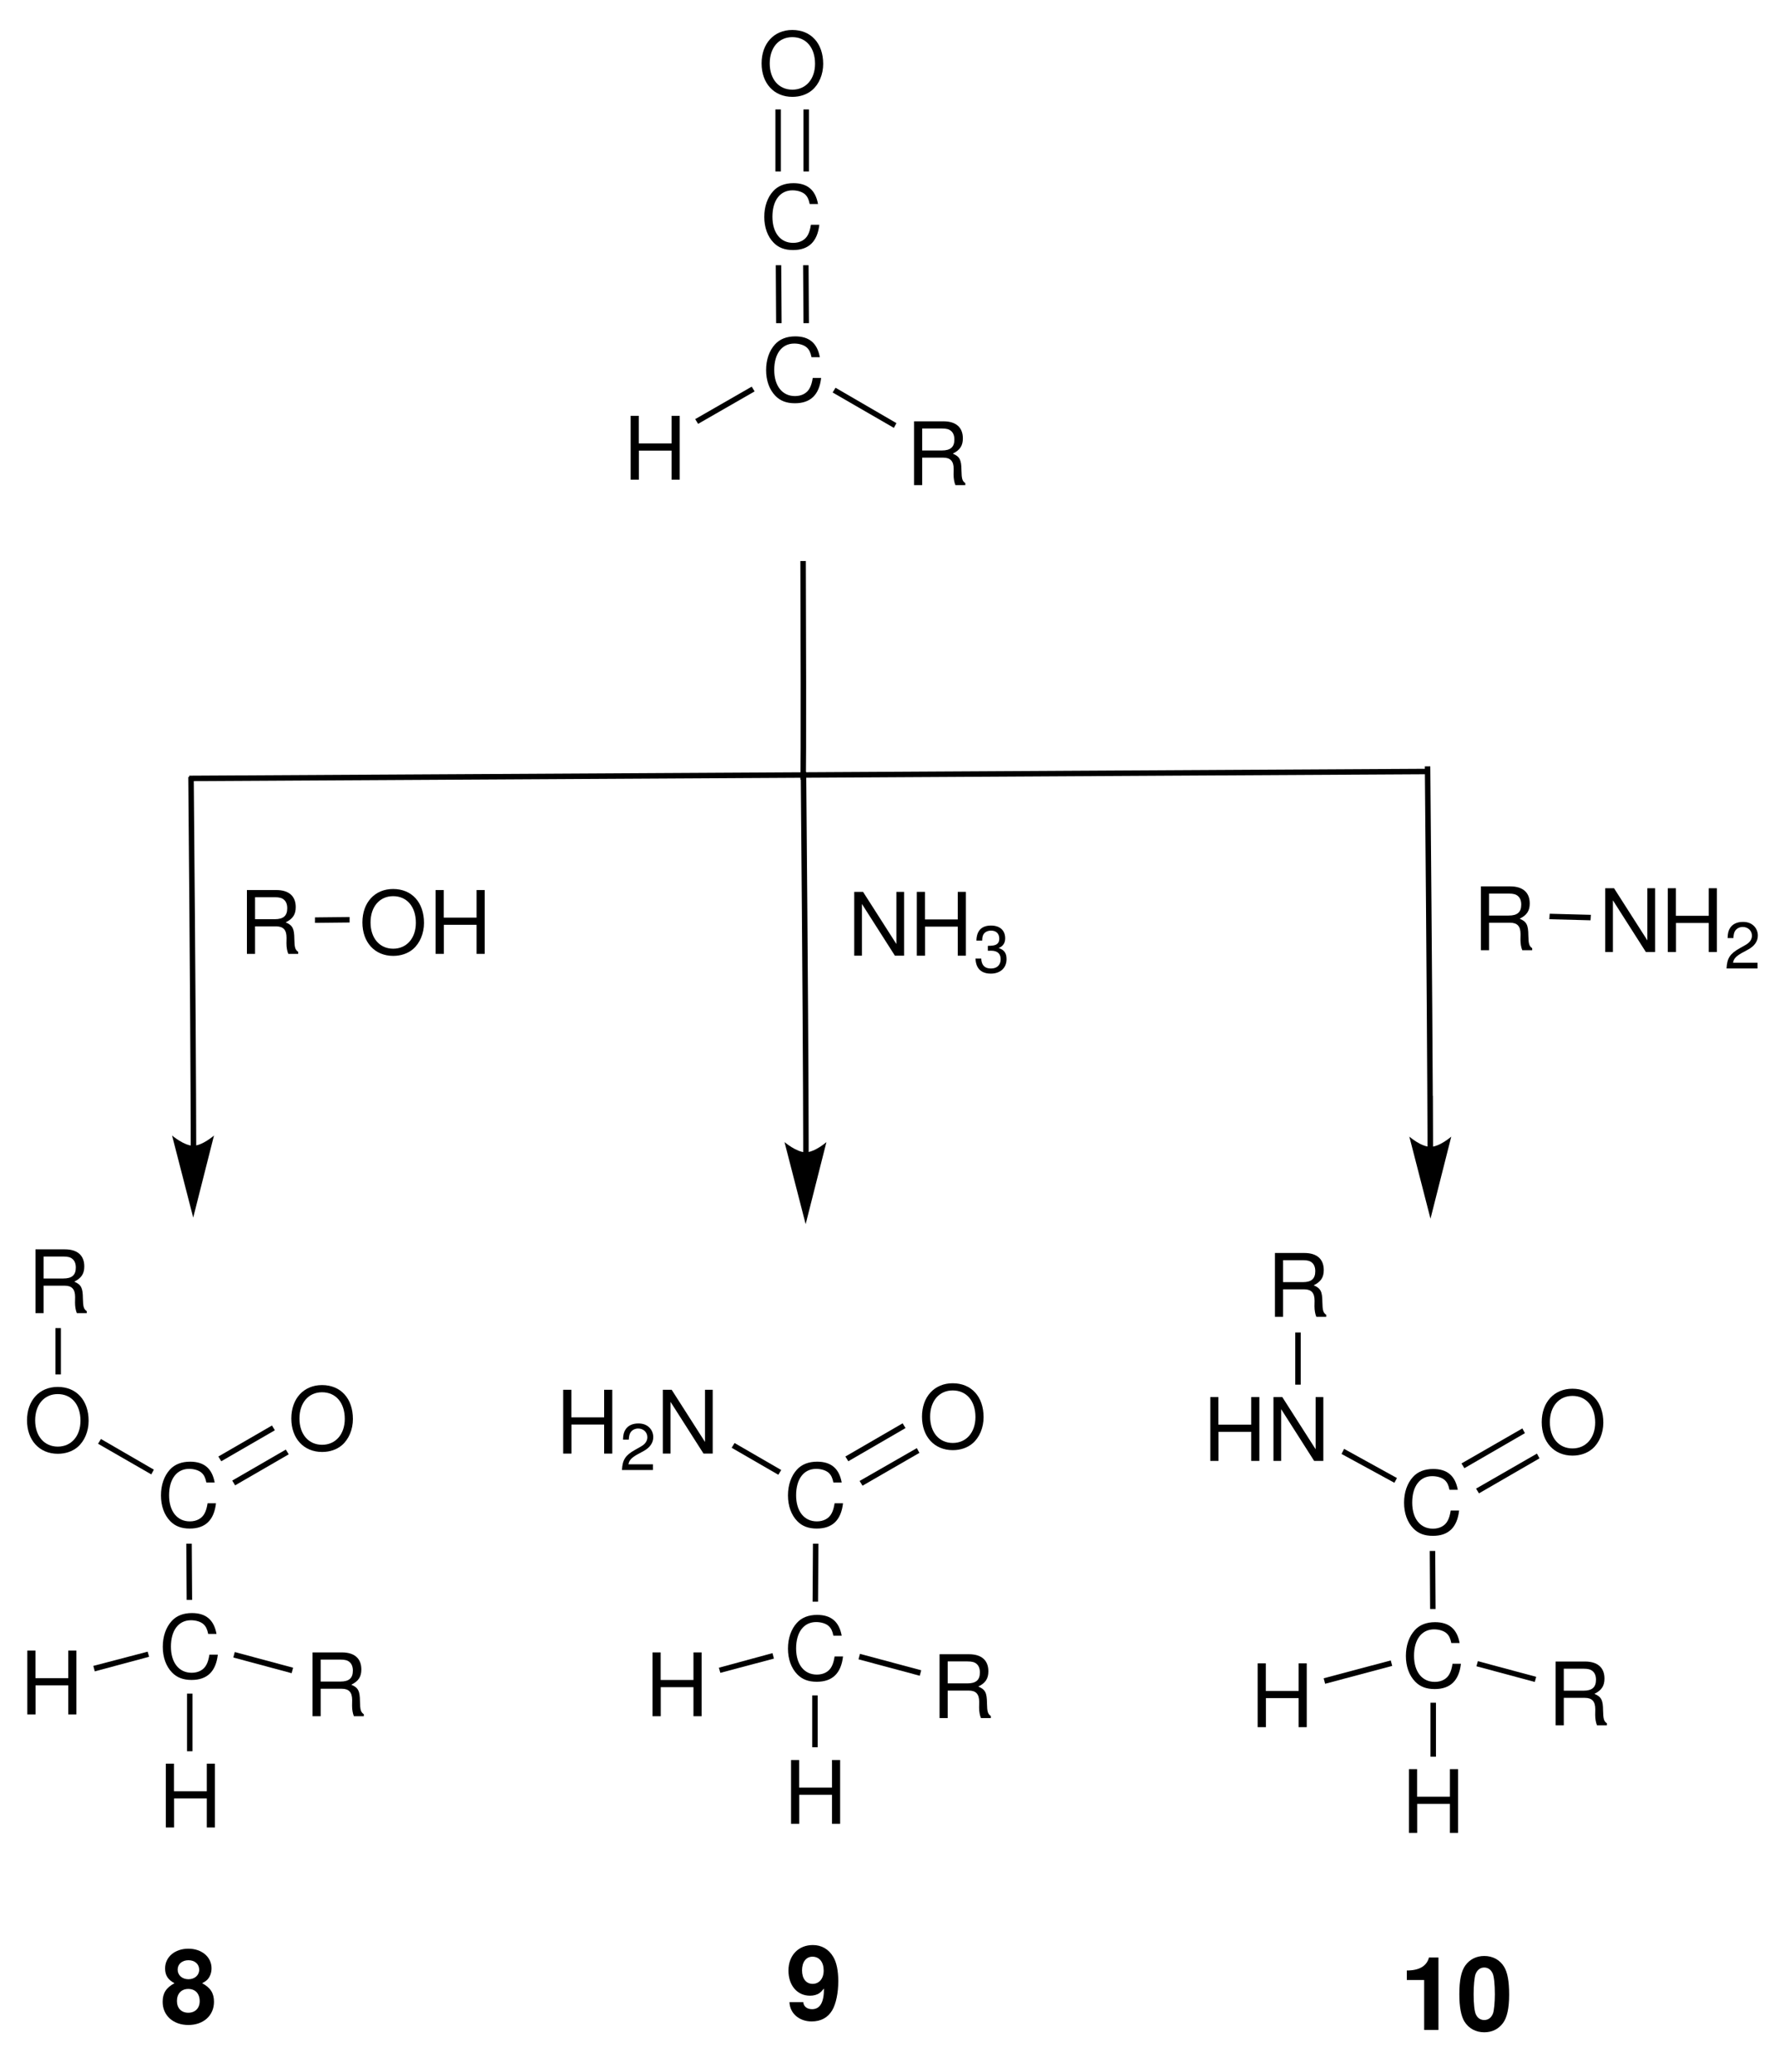 <?xml version="1.0" encoding="UTF-8"?>
<svg width="244pt" version="1.1" xmlns="http://www.w3.org/2000/svg" height="284pt" viewBox="0 0 244 284" xmlns:xlink="http://www.w3.org/1999/xlink">
 <defs>
  <clipPath id="Clip0">
   <path d="M0 0 L244 0 L244 284 L0 284 L0 0 Z" transform="translate(0, 0)"/>
  </clipPath>
 </defs>
 <g id="Hintergrund">
  <g id="Gruppe1" clip-path="url(#Clip0)">
   <path style="fill:#000000; fill-rule:evenodd;stroke:none;" d="M7.368 2.856 C7.02 0.935 5.916 0 3.996 0 C2.82 0 1.872 0.372 1.224 1.092 C0.432 1.956 0 3.204 0 4.619 C0 6.06 0.444 7.296 1.272 8.148 C1.944 8.844 2.808 9.168 3.948 9.168 C6.084 9.168 7.284 8.016 7.548 5.699 L6.396 5.699 C6.3 6.3 6.18 6.708 6 7.056 C5.64 7.775 4.896 8.184 3.96 8.184 C2.22 8.184 1.116 6.792 1.116 4.607 C1.116 2.363 2.172 0.983 3.864 0.983 C4.572 0.983 5.232 1.199 5.592 1.535 C5.916 1.836 6.096 2.208 6.228 2.856 L7.368 2.856 Z" transform="translate(104.826, 25.108)"/>
   <path style="fill:#000000; fill-rule:evenodd;stroke:none;" d="M7.368 2.856 C7.02 0.935 5.916 0 3.996 0 C2.82 0 1.872 0.372 1.224 1.092 C0.432 1.956 0 3.204 0 4.619 C0 6.06 0.444 7.296 1.272 8.148 C1.944 8.844 2.808 9.168 3.948 9.168 C6.084 9.168 7.284 8.016 7.548 5.699 L6.396 5.699 C6.3 6.3 6.18 6.708 6 7.056 C5.64 7.775 4.896 8.184 3.96 8.184 C2.22 8.184 1.116 6.792 1.116 4.607 C1.116 2.363 2.172 0.983 3.864 0.983 C4.572 0.983 5.232 1.199 5.592 1.535 C5.916 1.836 6.096 2.208 6.228 2.856 L7.368 2.856 Z" transform="translate(105.076, 46.108)"/>
   <path style="fill:#000000; fill-rule:nonzero;stroke:none;" d="M0.8 7.95 L0.05 7.95 L0 0 L0.75 0 L0.8 7.95 Z" transform="translate(110.15, 36.35)"/>
   <path style="fill:#000000; fill-rule:nonzero;stroke:none;" d="M0.8 7.95 L0.05 7.95 L0 0 L0.75 0 L0.8 7.95 Z" transform="translate(106.4, 36.35)"/>
   <path style="fill:#000000; fill-rule:evenodd;stroke:none;" d="M4.212 0 C1.704 0 0 1.848 0 4.584 C0 7.319 1.704 9.168 4.224 9.168 C5.28 9.168 6.228 8.844 6.936 8.243 C7.884 7.439 8.448 6.084 8.448 4.655 C8.448 1.836 6.78 0 4.212 0 Z M4.212 0.983 C6.108 0.983 7.332 2.424 7.332 4.632 C7.332 6.743 6.072 8.184 4.224 8.184 C2.364 8.184 1.116 6.743 1.116 4.584 C1.116 2.424 2.364 0.983 4.212 0.983 Z" transform="translate(104.456, 4.108)"/>
   <path style="fill:#000000; fill-rule:nonzero;stroke:none;" d="M0 0 L0.75 0 L0.75 8.5 L0 8.5 L0 0 Z" transform="translate(106.35, 15)"/>
   <path style="fill:#000000; fill-rule:nonzero;stroke:none;" d="M0 0 L0.75 0 L0.75 8.5 L0 8.5 L0 0 Z" transform="translate(110.2, 15)"/>
   <path style="fill:#000000; fill-rule:evenodd;stroke:none;" d="M1.116 4.98 L3.996 4.98 C4.992 4.98 5.436 5.46 5.436 6.54 L5.424 7.32 C5.424 7.86 5.52 8.388 5.676 8.748 L7.032 8.748 L7.032 8.472 C6.612 8.184 6.528 7.872 6.504 6.708 C6.492 5.268 6.264 4.836 5.316 4.428 C6.3 3.948 6.696 3.336 6.696 2.34 C6.696 0.828 5.748 0 4.032 0 L0 0 L0 8.748 L1.116 8.748 L1.116 4.98 Z M1.116 3.996 L1.116 0.984 L3.816 0.984 C4.44 0.984 4.8 1.08 5.076 1.32 C5.376 1.572 5.532 1.968 5.532 2.496 C5.532 3.528 5.004 3.996 3.816 3.996 L1.116 3.996 Z" transform="translate(125.366, 57.752)"/>
   <path style="fill:#000000; fill-rule:nonzero;stroke:none;" d="M8.75 4.85 L8.4 5.5 L0 0.649 L0.4 0 L8.75 4.85 Z" transform="translate(114.2, 53.15)"/>
   <path style="fill:#000000; fill-rule:evenodd;stroke:none;" d="M5.616 4.764 L5.616 8.748 L6.731 8.748 L6.731 0 L5.616 0 L5.616 3.78 L1.116 3.78 L1.116 0 L0 0 L0 8.748 L1.128 8.748 L1.128 4.764 L5.616 4.764 Z" transform="translate(86.496, 57.002)"/>
   <path style="fill:#000000; fill-rule:nonzero;stroke:none;" d="M0.4 5.1 L0 4.45 L7.75 0 L8.15 0.65 L0.4 5.1 Z" transform="translate(95.35, 53)"/>
   <path style="fill:none;stroke:#000000; stroke-width:0.75; stroke-linecap:butt; stroke-linejoin:miter; stroke-dasharray:none;" d="M0 30 C0 30 0.1 28.4 0 0 " transform="translate(110.15, 76.9)"/>
   <path style="fill:none;stroke:#000000; stroke-width:0.75; stroke-linecap:butt; stroke-linejoin:miter; stroke-dasharray:none;" d="M0 0.95 C0 0.95 7.5 0.9 170.2 0 " transform="translate(25.95, 105.75)"/>
   <path style="fill:none;stroke:#000000; stroke-width:0.75; stroke-linecap:butt; stroke-linejoin:miter; stroke-dasharray:none;" d="M0.3 58.65 C0.3 58.65 0.5 56.95 0 0 " transform="translate(26.2, 106.5)"/>
   <path style="fill:none;stroke:#000000; stroke-width:0.75; stroke-linecap:butt; stroke-linejoin:miter; stroke-dasharray:none;" d="M0.35 58.7 C0.35 58.7 0.5 57 0 0 " transform="translate(195.8, 105.05)"/>
   <path style="fill:none;stroke:#000000; stroke-width:0.75; stroke-linecap:butt; stroke-linejoin:miter; stroke-dasharray:none;" d="M0.3 58.7 C0.3 58.7 0.5 57 0 0 " transform="translate(110.2, 105.8)"/>
   <path style="fill:#000000; fill-rule:evenodd;stroke:none;" d="M7.368 2.856 C7.019 0.936 5.916 0 3.996 0 C2.82 0 1.872 0.372 1.224 1.092 C0.432 1.956 0 3.205 0 4.62 C0 6.06 0.443 7.296 1.272 8.148 C1.943 8.844 2.808 9.168 3.948 9.168 C6.084 9.168 7.284 8.016 7.548 5.7 L6.396 5.7 C6.3 6.3 6.18 6.708 6 7.056 C5.64 7.776 4.896 8.184 3.96 8.184 C2.22 8.184 1.116 6.792 1.116 4.608 C1.116 2.364 2.172 0.984 3.864 0.984 C4.572 0.984 5.231 1.2 5.592 1.536 C5.916 1.836 6.096 2.208 6.228 2.856 L7.368 2.856 Z" transform="translate(22.076, 200.358)"/>
   <path style="fill:#000000; fill-rule:evenodd;stroke:none;" d="M7.368 2.856 C7.019 0.936 5.916 0 3.996 0 C2.82 0 1.872 0.372 1.224 1.092 C0.432 1.956 0 3.205 0 4.62 C0 6.06 0.443 7.296 1.272 8.148 C1.943 8.844 2.808 9.168 3.948 9.168 C6.084 9.168 7.284 8.016 7.548 5.7 L6.396 5.7 C6.3 6.3 6.18 6.708 6 7.056 C5.64 7.776 4.896 8.184 3.96 8.184 C2.22 8.184 1.116 6.792 1.116 4.608 C1.116 2.364 2.172 0.984 3.864 0.984 C4.572 0.984 5.231 1.2 5.592 1.536 C5.916 1.836 6.096 2.208 6.228 2.856 L7.368 2.856 Z" transform="translate(22.326, 221.108)"/>
   <path style="fill:#000000; fill-rule:nonzero;stroke:none;" d="M0.8 7.7 L0.05 7.7 L0 0 L0.75 0 L0.8 7.7 Z" transform="translate(25.55, 211.6)"/>
   <path style="fill:#000000; fill-rule:evenodd;stroke:none;" d="M4.212 0 C1.704 0 0 1.848 0 4.584 C0 7.32 1.704 9.168 4.224 9.168 C5.28 9.168 6.228 8.844 6.936 8.244 C7.884 7.44 8.448 6.084 8.448 4.656 C8.448 1.836 6.78 0 4.212 0 Z M4.212 0.984 C6.108 0.984 7.332 2.424 7.332 4.632 C7.332 6.744 6.072 8.184 4.224 8.184 C2.364 8.184 1.116 6.744 1.116 4.584 C1.116 2.424 2.364 0.984 4.212 0.984 Z" transform="translate(39.956, 189.858)"/>
   <path style="fill:#000000; fill-rule:nonzero;stroke:none;" d="M7.35 0 L7.75 0.65 L0.399 4.9 L0 4.25 L7.35 0 Z" transform="translate(29.95, 195.4)"/>
   <path style="fill:#000000; fill-rule:nonzero;stroke:none;" d="M7.351 0 L7.75 0.65 L0.4 4.9 L0 4.25 L7.351 0 Z" transform="translate(31.85, 198.7)"/>
   <path style="fill:#000000; fill-rule:evenodd;stroke:none;" d="M1.116 4.98 L3.996 4.98 C4.992 4.98 5.436 5.46 5.436 6.54 L5.424 7.32 C5.424 7.86 5.519 8.388 5.676 8.748 L7.032 8.748 L7.032 8.472 C6.611 8.184 6.527 7.872 6.504 6.708 C6.492 5.268 6.264 4.836 5.315 4.428 C6.3 3.948 6.695 3.336 6.695 2.34 C6.695 0.828 5.748 0 4.032 0 L0 0 L0 8.748 L1.116 8.748 L1.116 4.98 Z M1.116 3.996 L1.116 0.984 L3.815 0.984 C4.439 0.984 4.8 1.08 5.076 1.32 C5.376 1.572 5.532 1.968 5.532 2.496 C5.532 3.528 5.004 3.996 3.815 3.996 L1.116 3.996 Z" transform="translate(42.866, 226.502)"/>
   <path style="fill:#000000; fill-rule:nonzero;stroke:none;" d="M8.2 2.15 L8 2.9 L0 0.75 L0.2 0 L8.2 2.15 Z" transform="translate(32, 226.45)"/>
   <path style="fill:#000000; fill-rule:evenodd;stroke:none;" d="M5.616 4.764 L5.616 8.748 L6.731 8.748 L6.731 0 L5.616 0 L5.616 3.78 L1.116 3.78 L1.116 0 L0 0 L0 8.748 L1.128 8.748 L1.128 4.764 L5.616 4.764 Z" transform="translate(22.746, 241.752)"/>
   <path style="fill:#000000; fill-rule:nonzero;stroke:none;" d="M0.75 7.9 L0 7.9 L0 0 L0.75 0 L0.75 7.9 Z" transform="translate(25.65, 232.15)"/>
   <path style="fill:#000000; fill-rule:evenodd;stroke:none;" d="M1.116 4.98 L3.996 4.98 C4.992 4.98 5.436 5.46 5.436 6.54 L5.424 7.32 C5.424 7.86 5.519 8.388 5.676 8.748 L7.032 8.748 L7.032 8.472 C6.611 8.184 6.527 7.872 6.504 6.708 C6.492 5.268 6.264 4.836 5.315 4.428 C6.3 3.948 6.695 3.336 6.695 2.34 C6.695 0.828 5.748 0 4.032 0 L0 0 L0 8.748 L1.116 8.748 L1.116 4.98 Z M1.116 3.996 L1.116 0.984 L3.815 0.984 C4.439 0.984 4.8 1.08 5.076 1.32 C5.376 1.572 5.532 1.968 5.532 2.496 C5.532 3.528 5.004 3.996 3.815 3.996 L1.116 3.996 Z" transform="translate(33.866, 122.002)"/>
   <path style="fill:#000000; fill-rule:evenodd;stroke:none;" d="M4.212 0 C1.704 0 0 1.848 0 4.584 C0 7.32 1.704 9.168 4.224 9.168 C5.28 9.168 6.228 8.844 6.936 8.244 C7.884 7.44 8.448 6.084 8.448 4.656 C8.448 1.836 6.78 0 4.212 0 Z M4.212 0.984 C6.108 0.984 7.332 2.424 7.332 4.632 C7.332 6.744 6.072 8.184 4.224 8.184 C2.364 8.184 1.116 6.744 1.116 4.584 C1.116 2.424 2.364 0.984 4.212 0.984 Z" transform="translate(49.706, 121.858)"/>
   <path style="fill:#000000; fill-rule:evenodd;stroke:none;" d="M5.616 4.764 L5.616 8.748 L6.731 8.748 L6.731 0 L5.616 0 L5.616 3.78 L1.116 3.78 L1.116 0 L0 0 L0 8.748 L1.128 8.748 L1.128 4.764 L5.616 4.764 Z" transform="translate(59.746, 122.002)"/>
   <path style="fill:#000000; fill-rule:nonzero;stroke:none;" d="M4.75 0 L4.75 0.75 L0 0.8 L0 0.05 L4.75 0 Z" transform="translate(43.2, 125.7)"/>
   <path style="fill:#000000; fill-rule:evenodd;stroke:none;" d="M5.616 4.764 L5.616 8.748 L6.731 8.748 L6.731 0 L5.616 0 L5.616 3.78 L1.116 3.78 L1.116 0 L0 0 L0 8.748 L1.128 8.748 L1.128 4.764 L5.616 4.764 Z" transform="translate(3.746, 226.252)"/>
   <path style="fill:#000000; fill-rule:nonzero;stroke:none;" d="M0.2 2.7 L0 1.95 L7.45 0 L7.65 0.7 L0.2 2.7 Z" transform="translate(12.8, 226.4)"/>
   <path style="fill:#000000; fill-rule:evenodd;stroke:none;" d="M4.212 0 C1.704 0 0 1.848 0 4.584 C0 7.32 1.704 9.168 4.224 9.168 C5.28 9.168 6.228 8.844 6.936 8.244 C7.884 7.44 8.448 6.084 8.448 4.656 C8.448 1.836 6.78 0 4.212 0 Z M4.212 0.984 C6.108 0.984 7.332 2.424 7.332 4.632 C7.332 6.744 6.072 8.184 4.224 8.184 C2.364 8.184 1.116 6.744 1.116 4.584 C1.116 2.424 2.364 0.984 4.212 0.984 Z" transform="translate(3.706, 190.108)"/>
   <path style="fill:#000000; fill-rule:nonzero;stroke:none;" d="M0 0.65 L0.399 0 L7.649 4.2 L7.3 4.85 L0 0.65 Z" transform="translate(13.45, 197.25)"/>
   <path style="fill:#000000; fill-rule:evenodd;stroke:none;" d="M7.368 2.856 C7.02 0.936 5.916 0 3.996 0 C2.82 0 1.872 0.372 1.224 1.092 C0.432 1.956 0 3.205 0 4.62 C0 6.06 0.444 7.296 1.272 8.148 C1.944 8.844 2.808 9.168 3.948 9.168 C6.084 9.168 7.284 8.016 7.548 5.7 L6.396 5.7 C6.3 6.3 6.18 6.708 6 7.056 C5.64 7.776 4.896 8.184 3.96 8.184 C2.22 8.184 1.116 6.792 1.116 4.608 C1.116 2.364 2.172 0.984 3.864 0.984 C4.572 0.984 5.232 1.2 5.592 1.536 C5.916 1.836 6.096 2.208 6.228 2.856 L7.368 2.856 Z" transform="translate(108.076, 200.358)"/>
   <path style="fill:#000000; fill-rule:evenodd;stroke:none;" d="M7.368 2.856 C7.02 0.936 5.916 0 3.996 0 C2.82 0 1.872 0.372 1.224 1.092 C0.432 1.956 0 3.205 0 4.62 C0 6.06 0.444 7.296 1.272 8.148 C1.944 8.844 2.808 9.168 3.948 9.168 C6.084 9.168 7.284 8.016 7.548 5.7 L6.396 5.7 C6.3 6.3 6.18 6.708 6 7.056 C5.64 7.776 4.896 8.184 3.96 8.184 C2.22 8.184 1.116 6.792 1.116 4.608 C1.116 2.364 2.172 0.984 3.864 0.984 C4.572 0.984 5.232 1.2 5.592 1.536 C5.916 1.836 6.096 2.208 6.228 2.856 L7.368 2.856 Z" transform="translate(108.076, 221.358)"/>
   <path style="fill:#000000; fill-rule:nonzero;stroke:none;" d="M0.75 7.95 L0 7.95 L0.05 0 L0.8 0 L0.75 7.95 Z" transform="translate(111.45, 211.6)"/>
   <path style="fill:#000000; fill-rule:evenodd;stroke:none;" d="M4.212 0 C1.704 0 0 1.848 0 4.584 C0 7.32 1.704 9.168 4.224 9.168 C5.28 9.168 6.228 8.844 6.936 8.244 C7.884 7.44 8.448 6.084 8.448 4.656 C8.448 1.836 6.78 0 4.212 0 Z M4.212 0.984 C6.108 0.984 7.332 2.424 7.332 4.632 C7.332 6.744 6.072 8.184 4.224 8.184 C2.364 8.184 1.116 6.744 1.116 4.584 C1.116 2.424 2.364 0.984 4.212 0.984 Z" transform="translate(126.456, 189.608)"/>
   <path style="fill:#000000; fill-rule:nonzero;stroke:none;" d="M7.85 0 L8.25 0.65 L0.4 5.2 L0 4.55 L7.85 0 Z" transform="translate(115.95, 195.1)"/>
   <path style="fill:#000000; fill-rule:nonzero;stroke:none;" d="M7.85 0 L8.2 0.65 L0.4 5.15 L0 4.5 L7.85 0 Z" transform="translate(117.9, 198.5)"/>
   <path style="fill:#000000; fill-rule:evenodd;stroke:none;" d="M1.116 4.98 L3.996 4.98 C4.992 4.98 5.436 5.46 5.436 6.54 L5.424 7.32 C5.424 7.86 5.52 8.388 5.676 8.748 L7.032 8.748 L7.032 8.472 C6.612 8.184 6.528 7.872 6.504 6.708 C6.492 5.268 6.264 4.836 5.316 4.428 C6.3 3.948 6.696 3.336 6.696 2.34 C6.696 0.828 5.748 0 4.032 0 L0 0 L0 8.748 L1.116 8.748 L1.116 4.98 Z M1.116 3.996 L1.116 0.984 L3.816 0.984 C4.44 0.984 4.8 1.08 5.076 1.32 C5.376 1.572 5.532 1.968 5.532 2.496 C5.532 3.528 5.004 3.996 3.816 3.996 L1.116 3.996 Z" transform="translate(128.866, 226.752)"/>
   <path style="fill:#000000; fill-rule:nonzero;stroke:none;" d="M8.6 2.25 L8.4 3 L0 0.75 L0.2 0 L8.6 2.25 Z" transform="translate(117.75, 226.7)"/>
   <path style="fill:#000000; fill-rule:evenodd;stroke:none;" d="M5.616 4.764 L5.616 8.748 L6.732 8.748 L6.732 0 L5.616 0 L5.616 3.78 L1.116 3.78 L1.116 0 L0 0 L0 8.748 L1.128 8.748 L1.128 4.764 L5.616 4.764 Z" transform="translate(108.496, 241.252)"/>
   <path style="fill:#000000; fill-rule:nonzero;stroke:none;" d="M0.75 7.1 L0 7.1 L0 0 L0.75 0 L0.75 7.1 Z" transform="translate(111.4, 232.4)"/>
   <path style="fill:#000000; fill-rule:evenodd;stroke:none;" d="M5.616 4.764 L5.616 8.748 L6.731 8.748 L6.731 0 L5.616 0 L5.616 3.78 L1.116 3.78 L1.116 0 L0 0 L0 8.748 L1.128 8.748 L1.128 4.764 L5.616 4.764 Z" transform="translate(89.496, 226.502)"/>
   <path style="fill:#000000; fill-rule:nonzero;stroke:none;" d="M0.2 2.7 L0 2 L7.35 0 L7.55 0.75 L0.2 2.7 Z" transform="translate(98.6, 226.6)"/>
   <path style="fill:#000000; fill-rule:evenodd;stroke:none;" d="M5.616 4.764 L5.616 8.748 L6.731 8.748 L6.731 0 L5.616 0 L5.616 3.78 L1.116 3.78 L1.116 0 L0 0 L0 8.748 L1.128 8.748 L1.128 4.764 L5.616 4.764 Z" transform="translate(77.246, 190.502)"/>
   <path style="fill:#000000; fill-rule:evenodd;stroke:none;" d="M4.248 5.598 L0.892 5.598 C0.973 5.076 1.261 4.743 2.043 4.284 L2.943 3.798 C3.834 3.312 4.293 2.655 4.293 1.872 C4.293 1.341 4.077 0.846 3.699 0.504 C3.321 0.162 2.853 0 2.25 0 C1.44 0 0.837 0.288 0.486 0.828 C0.262 1.17 0.162 1.566 0.144 2.214 L0.936 2.214 C0.963 1.782 1.018 1.521 1.125 1.314 C1.332 0.927 1.746 0.694 2.224 0.694 C2.943 0.694 3.483 1.206 3.483 1.89 C3.483 2.394 3.187 2.826 2.619 3.15 L1.791 3.618 C0.459 4.374 0.072 4.977 0 6.381 L4.248 6.381 L4.248 5.598 Z" transform="translate(85.306, 195.119)"/>
   <path style="fill:#000000; fill-rule:evenodd;stroke:none;" d="M6.84 0 L5.784 0 L5.784 7.152 L1.212 0 L0 0 L0 8.748 L1.056 8.748 L1.056 1.656 L5.58 8.748 L6.84 8.748 L6.84 0 Z" transform="translate(90.912, 190.502)"/>
   <path style="fill:#000000; fill-rule:nonzero;stroke:none;" d="M0 0.65 L0.4 0 L6.8 3.7 L6.4 4.35 L0 0.65 Z" transform="translate(100.35, 197.8)"/>
   <path style="fill:#000000; fill-rule:evenodd;stroke:none;" d="M6.84 0 L5.784 0 L5.784 7.152 L1.212 0 L0 0 L0 8.748 L1.056 8.748 L1.056 1.656 L5.58 8.748 L6.84 8.748 L6.84 0 Z" transform="translate(117.162, 122.252)"/>
   <path style="fill:#000000; fill-rule:evenodd;stroke:none;" d="M5.616 4.764 L5.616 8.748 L6.732 8.748 L6.732 0 L5.616 0 L5.616 3.78 L1.116 3.78 L1.116 0 L0 0 L0 8.748 L1.128 8.748 L1.128 4.764 L5.616 4.764 Z" transform="translate(125.746, 122.252)"/>
   <path style="fill:#000000; fill-rule:evenodd;stroke:none;" d="M1.701 3.456 L1.8 3.456 L2.133 3.447 C3.006 3.447 3.456 3.843 3.456 4.608 C3.456 5.409 2.961 5.886 2.133 5.886 C1.269 5.886 0.846 5.454 0.792 4.527 L0 4.527 C0.036 5.04 0.126 5.373 0.279 5.661 C0.603 6.273 1.233 6.588 2.106 6.588 C3.42 6.588 4.266 5.805 4.266 4.599 C4.266 3.789 3.951 3.339 3.186 3.078 C3.78 2.844 4.077 2.394 4.077 1.755 C4.077 0.657 3.348 0 2.133 0 C0.846 0 0.162 0.702 0.135 2.061 L0.927 2.061 C0.936 1.674 0.972 1.458 1.071 1.26 C1.251 0.909 1.647 0.694 2.142 0.694 C2.844 0.694 3.267 1.107 3.267 1.782 C3.267 2.232 3.105 2.502 2.754 2.646 C2.538 2.736 2.259 2.772 1.701 2.781 L1.701 3.456 Z" transform="translate(133.788, 126.869)"/>
   <path style="fill:#000000; fill-rule:evenodd;stroke:none;" d="M7.368 2.856 C7.02 0.936 5.916 0 3.996 0 C2.82 0 1.872 0.372 1.224 1.092 C0.432 1.956 0 3.205 0 4.62 C0 6.06 0.444 7.296 1.272 8.148 C1.944 8.844 2.808 9.168 3.948 9.168 C6.084 9.168 7.284 8.016 7.548 5.7 L6.396 5.7 C6.3 6.3 6.18 6.708 6 7.056 C5.64 7.776 4.896 8.184 3.96 8.184 C2.22 8.184 1.116 6.792 1.116 4.608 C1.116 2.364 2.172 0.984 3.864 0.984 C4.572 0.984 5.232 1.2 5.592 1.536 C5.916 1.836 6.096 2.208 6.228 2.856 L7.368 2.856 Z" transform="translate(192.576, 201.358)"/>
   <path style="fill:#000000; fill-rule:evenodd;stroke:none;" d="M7.368 2.856 C7.02 0.936 5.916 0 3.996 0 C2.82 0 1.872 0.372 1.224 1.092 C0.432 1.956 0 3.205 0 4.62 C0 6.06 0.444 7.296 1.272 8.148 C1.944 8.844 2.808 9.168 3.948 9.168 C6.084 9.168 7.284 8.016 7.548 5.7 L6.396 5.7 C6.3 6.3 6.18 6.708 6 7.056 C5.64 7.776 4.896 8.184 3.96 8.184 C2.22 8.184 1.116 6.792 1.116 4.608 C1.116 2.364 2.172 0.984 3.864 0.984 C4.572 0.984 5.232 1.2 5.592 1.536 C5.916 1.836 6.096 2.208 6.228 2.856 L7.368 2.856 Z" transform="translate(192.826, 222.358)"/>
   <path style="fill:#000000; fill-rule:nonzero;stroke:none;" d="M0.8 7.95 L0.05 7.95 L0 0 L0.75 0 L0.8 7.95 Z" transform="translate(196.1, 212.6)"/>
   <path style="fill:#000000; fill-rule:evenodd;stroke:none;" d="M4.212 0 C1.704 0 0 1.848 0 4.584 C0 7.32 1.704 9.168 4.224 9.168 C5.28 9.168 6.228 8.844 6.936 8.244 C7.884 7.44 8.448 6.084 8.448 4.656 C8.448 1.836 6.78 0 4.212 0 Z M4.212 0.984 C6.108 0.984 7.332 2.424 7.332 4.632 C7.332 6.744 6.072 8.184 4.224 8.184 C2.364 8.184 1.116 6.744 1.116 4.584 C1.116 2.424 2.364 0.984 4.212 0.984 Z" transform="translate(211.456, 190.358)"/>
   <path style="fill:#000000; fill-rule:nonzero;stroke:none;" d="M8.35 0 L8.7 0.65 L0.4 5.45 L0 4.8 L8.35 0 Z" transform="translate(200.45, 195.8)"/>
   <path style="fill:#000000; fill-rule:nonzero;stroke:none;" d="M8.35 0 L8.7 0.65 L0.4 5.45 L0 4.8 L8.35 0 Z" transform="translate(202.45, 199.25)"/>
   <path style="fill:#000000; fill-rule:evenodd;stroke:none;" d="M1.116 4.98 L3.996 4.98 C4.992 4.98 5.436 5.46 5.436 6.54 L5.424 7.32 C5.424 7.86 5.52 8.388 5.676 8.748 L7.032 8.748 L7.032 8.472 C6.612 8.184 6.528 7.872 6.504 6.708 C6.492 5.268 6.264 4.836 5.316 4.428 C6.3 3.948 6.696 3.336 6.696 2.34 C6.696 0.828 5.748 0 4.032 0 L0 0 L0 8.748 L1.116 8.748 L1.116 4.98 Z M1.116 3.996 L1.116 0.984 L3.816 0.984 C4.44 0.984 4.8 1.08 5.076 1.32 C5.376 1.572 5.532 1.968 5.532 2.496 C5.532 3.528 5.004 3.996 3.816 3.996 L1.116 3.996 Z" transform="translate(213.366, 227.752)"/>
   <path style="fill:#000000; fill-rule:nonzero;stroke:none;" d="M8.2 2.15 L8 2.85 L0 0.7 L0.2 0 L8.2 2.15 Z" transform="translate(202.5, 227.7)"/>
   <path style="fill:#000000; fill-rule:evenodd;stroke:none;" d="M5.616 4.764 L5.616 8.748 L6.732 8.748 L6.732 0 L5.616 0 L5.616 3.78 L1.116 3.78 L1.116 0 L0 0 L0 8.748 L1.128 8.748 L1.128 4.764 L5.616 4.764 Z" transform="translate(193.246, 242.502)"/>
   <path style="fill:#000000; fill-rule:nonzero;stroke:none;" d="M0.75 7.4 L0 7.4 L0 0 L0.75 0 L0.75 7.4 Z" transform="translate(196.2, 233.4)"/>
   <path style="fill:#000000; fill-rule:evenodd;stroke:none;" d="M5.616 4.764 L5.616 8.748 L6.732 8.748 L6.732 0 L5.616 0 L5.616 3.78 L1.116 3.78 L1.116 0 L0 0 L0 8.748 L1.128 8.748 L1.128 4.764 L5.616 4.764 Z" transform="translate(172.496, 228.002)"/>
   <path style="fill:#000000; fill-rule:nonzero;stroke:none;" d="M0.2 3.2 L0 2.45 L9.2 0 L9.4 0.75 L0.2 3.2 Z" transform="translate(181.55, 227.6)"/>
   <path style="fill:#000000; fill-rule:evenodd;stroke:none;" d="M5.616 4.764 L5.616 8.748 L6.732 8.748 L6.732 0 L5.616 0 L5.616 3.78 L1.116 3.78 L1.116 0 L0 0 L0 8.748 L1.128 8.748 L1.128 4.764 L5.616 4.764 Z" transform="translate(165.996, 191.502)"/>
   <path style="fill:#000000; fill-rule:evenodd;stroke:none;" d="M6.84 0 L5.784 0 L5.784 7.152 L1.212 0 L0 0 L0 8.748 L1.056 8.748 L1.056 1.656 L5.58 8.748 L6.84 8.748 L6.84 0 Z" transform="translate(174.662, 191.502)"/>
   <path style="fill:#000000; fill-rule:nonzero;stroke:none;" d="M0 0.7 L0.35 0 L7.6 4 L7.25 4.65 L0 0.7 Z" transform="translate(184, 198.6)"/>
   <path style="fill:#000000; fill-rule:evenodd;stroke:none;" d="M1.116 4.98 L3.996 4.98 C4.992 4.98 5.436 5.46 5.436 6.54 L5.424 7.32 C5.424 7.86 5.52 8.388 5.676 8.748 L7.032 8.748 L7.032 8.472 C6.612 8.184 6.528 7.872 6.504 6.708 C6.492 5.268 6.264 4.836 5.316 4.428 C6.3 3.948 6.696 3.336 6.696 2.34 C6.696 0.828 5.748 0 4.032 0 L0 0 L0 8.748 L1.116 8.748 L1.116 4.98 Z M1.116 3.996 L1.116 0.984 L3.816 0.984 C4.44 0.984 4.8 1.08 5.076 1.32 C5.376 1.572 5.532 1.968 5.532 2.496 C5.532 3.528 5.004 3.996 3.816 3.996 L1.116 3.996 Z" transform="translate(203.116, 121.502)"/>
   <path style="fill:#000000; fill-rule:evenodd;stroke:none;" d="M6.84 0 L5.784 0 L5.784 7.152 L1.212 0 L0 0 L0 8.748 L1.056 8.748 L1.056 1.656 L5.58 8.748 L6.84 8.748 L6.84 0 Z" transform="translate(220.162, 121.752)"/>
   <path style="fill:#000000; fill-rule:evenodd;stroke:none;" d="M5.616 4.764 L5.616 8.748 L6.732 8.748 L6.732 0 L5.616 0 L5.616 3.78 L1.116 3.78 L1.116 0 L0 0 L0 8.748 L1.128 8.748 L1.128 4.764 L5.616 4.764 Z" transform="translate(228.746, 121.752)"/>
   <path style="fill:#000000; fill-rule:evenodd;stroke:none;" d="M4.248 5.598 L0.891 5.598 C0.972 5.076 1.26 4.743 2.043 4.284 L2.943 3.798 C3.834 3.312 4.293 2.655 4.293 1.872 C4.293 1.341 4.077 0.846 3.699 0.504 C3.321 0.162 2.853 0 2.25 0 C1.44 0 0.837 0.288 0.486 0.828 C0.261 1.17 0.162 1.566 0.144 2.214 L0.936 2.214 C0.963 1.782 1.017 1.521 1.125 1.314 C1.332 0.927 1.746 0.694 2.223 0.694 C2.943 0.694 3.483 1.206 3.483 1.89 C3.483 2.394 3.186 2.826 2.619 3.15 L1.791 3.618 C0.459 4.374 0.072 4.977 0 6.381 L4.248 6.381 L4.248 5.598 Z" transform="translate(236.806, 126.369)"/>
   <path style="fill:#000000; fill-rule:nonzero;stroke:none;" d="M5.7 0.15 L5.65 0.9 L0 0.75 L0.05 0 L5.7 0.15 Z" transform="translate(212.5, 125.25)"/>
   <path style="fill:#000000; fill-rule:evenodd;stroke:none;" d="M1.116 4.98 L3.996 4.98 C4.992 4.98 5.436 5.46 5.436 6.54 L5.424 7.32 C5.424 7.86 5.52 8.388 5.676 8.748 L7.032 8.748 L7.032 8.472 C6.612 8.184 6.528 7.872 6.504 6.708 C6.492 5.268 6.264 4.836 5.316 4.428 C6.3 3.948 6.696 3.336 6.696 2.34 C6.696 0.828 5.748 0 4.032 0 L0 0 L0 8.748 L1.116 8.748 L1.116 4.98 Z M1.116 3.996 L1.116 0.984 L3.816 0.984 C4.44 0.984 4.8 1.08 5.076 1.32 C5.376 1.572 5.532 1.968 5.532 2.496 C5.532 3.528 5.004 3.996 3.816 3.996 L1.116 3.996 Z" transform="translate(174.866, 171.752)"/>
   <path style="fill:#000000; fill-rule:nonzero;stroke:none;" d="M0 0 L0.75 0 L0.75 7.15 L0 7.15 L0 0 Z" transform="translate(177.65, 182.65)"/>
   <path style="fill:#000000; fill-rule:evenodd;stroke:none;" d="M5.418 4.732 C5.754 4.55 5.908 4.452 6.062 4.312 C6.469 3.934 6.706 3.332 6.706 2.688 C6.706 1.134 5.362 0 3.528 0 C1.681 0 0.336 1.134 0.336 2.702 C0.336 3.654 0.729 4.256 1.624 4.732 C0.477 5.348 0 6.104 0 7.28 C0 9.156 1.442 10.458 3.528 10.458 C5.601 10.458 7.042 9.156 7.042 7.28 C7.042 6.104 6.566 5.348 5.418 4.732 Z M3.542 1.582 C4.41 1.582 5.013 2.114 5.013 2.884 C5.013 3.64 4.396 4.186 3.542 4.186 C2.675 4.186 2.059 3.64 2.059 2.87 C2.059 2.114 2.66 1.582 3.542 1.582 Z M3.515 5.516 C4.481 5.516 5.082 6.16 5.082 7.196 C5.082 8.148 4.467 8.778 3.515 8.778 C2.562 8.778 1.96 8.148 1.96 7.168 C1.96 6.16 2.576 5.516 3.515 5.516 Z" transform="translate(22.308, 267.114)"/>
   <path style="fill:#000000; fill-rule:evenodd;stroke:none;" d="M0.14 7.826 C0.182 9.352 1.47 10.472 3.178 10.472 C4.452 10.472 5.418 9.94 6.006 8.932 C6.524 8.05 6.832 6.552 6.832 4.956 C6.832 3.514 6.594 2.366 6.146 1.624 C5.516 0.56 4.536 0 3.346 0 C1.358 0 0 1.428 0 3.5 C0 5.544 1.204 6.944 2.968 6.944 C3.472 6.944 3.948 6.804 4.256 6.58 C4.438 6.454 4.55 6.328 4.872 5.964 C4.872 7.854 4.34 8.792 3.234 8.792 C2.548 8.792 2.072 8.414 2.03 7.826 L0.14 7.826 Z M3.29 1.596 C4.242 1.596 4.83 2.338 4.83 3.5 C4.83 4.592 4.214 5.32 3.318 5.32 C2.422 5.32 1.862 4.606 1.862 3.472 C1.862 2.324 2.422 1.596 3.29 1.596 Z" transform="translate(108.142, 266.614)"/>
   <path style="fill:#000000; fill-rule:evenodd;stroke:none;" d="M2.38 3.08 L2.38 9.926 L4.34 9.926 L4.34 0 L3.038 0 C2.73 1.176 1.708 1.778 0 1.778 L0 3.08 L2.38 3.08 Z" transform="translate(192.952, 268.324)"/>
   <path style="fill:#000000; fill-rule:evenodd;stroke:none;" d="M3.416 0 C2.352 0 1.442 0.449 0.84 1.274 C0.266 2.044 0 3.318 0 5.236 C0 6.986 0.238 8.232 0.7 8.988 C1.288 9.926 2.254 10.458 3.416 10.458 C4.494 10.458 5.376 10.024 5.992 9.184 C6.552 8.428 6.832 7.14 6.832 5.292 C6.832 3.472 6.608 2.24 6.132 1.47 C5.544 0.518 4.578 0 3.416 0 Z M3.416 1.582 C3.92 1.582 4.326 1.862 4.564 2.38 C4.76 2.8 4.872 3.892 4.872 5.25 C4.872 6.356 4.76 7.476 4.62 7.868 C4.396 8.456 3.976 8.778 3.416 8.778 C2.898 8.778 2.506 8.512 2.268 8.008 C2.072 7.588 1.96 6.538 1.96 5.222 C1.96 4.06 2.072 2.926 2.212 2.52 C2.436 1.918 2.856 1.582 3.416 1.582 Z" transform="translate(200.156, 268.114)"/>
   <path style="fill:#000000; fill-rule:evenodd;stroke:none;" d="M1.116 4.98 L3.996 4.98 C4.992 4.98 5.436 5.46 5.436 6.54 L5.424 7.32 C5.424 7.86 5.519 8.388 5.676 8.748 L7.032 8.748 L7.032 8.472 C6.611 8.184 6.527 7.872 6.504 6.708 C6.492 5.268 6.264 4.836 5.315 4.428 C6.3 3.948 6.695 3.336 6.695 2.34 C6.695 0.828 5.748 0 4.032 0 L0 0 L0 8.748 L1.116 8.748 L1.116 4.98 Z M1.116 3.996 L1.116 0.984 L3.815 0.984 C4.439 0.984 4.8 1.08 5.076 1.32 C5.376 1.572 5.532 1.968 5.532 2.496 C5.532 3.528 5.004 3.996 3.815 3.996 L1.116 3.996 Z" transform="translate(4.866, 171.252)"/>
   <path style="fill:#000000; fill-rule:nonzero;stroke:none;" d="M0 0 L0.75 0 L0.75 6.35 L0 6.35 L0 0 Z" transform="translate(7.6, 182.05)"/>
   <path style="fill:none;stroke:#000000; stroke-width:0.6; stroke-linecap:butt; stroke-linejoin:miter; stroke-dasharray:none;" d="M0 7.05 L0 0 " transform="translate(110.5, 150.95)"/>
   <path style="fill:#000000; fill-rule:nonzero;stroke:none;" d="M2.9 11.25 L5.75 0 C5.75 0 4.15 1.4 2.9 1.4 C1.65 1.4 0 0 0 0 L2.9 11.25 L2.9 11.25 " transform="translate(107.6, 156.55)"/>
   <path style="fill:none;stroke:#000000; stroke-width:0.6; stroke-linecap:butt; stroke-linejoin:miter; stroke-dasharray:none;" d="M0 7.05 L0 0 " transform="translate(196.2, 150.2)"/>
   <path style="fill:#000000; fill-rule:nonzero;stroke:none;" d="M2.9 11.25 L5.75 0 C5.75 0 4.15 1.4 2.9 1.4 C1.6 1.4 0 0 0 0 L2.9 11.25 L2.9 11.25 " transform="translate(193.3, 155.8)"/>
   <path style="fill:none;stroke:#000000; stroke-width:0.6; stroke-linecap:butt; stroke-linejoin:miter; stroke-dasharray:none;" d="M0 7.1 L0 0 " transform="translate(26.5, 150)"/>
   <path style="fill:#000000; fill-rule:nonzero;stroke:none;" d="M2.9 11.25 L5.75 0 C5.75 0 4.15 1.4 2.9 1.4 C1.65 1.4 0 0 0 0 L2.9 11.25 L2.9 11.25 " transform="translate(23.6, 155.65)"/>
  </g>
 </g>
</svg>
